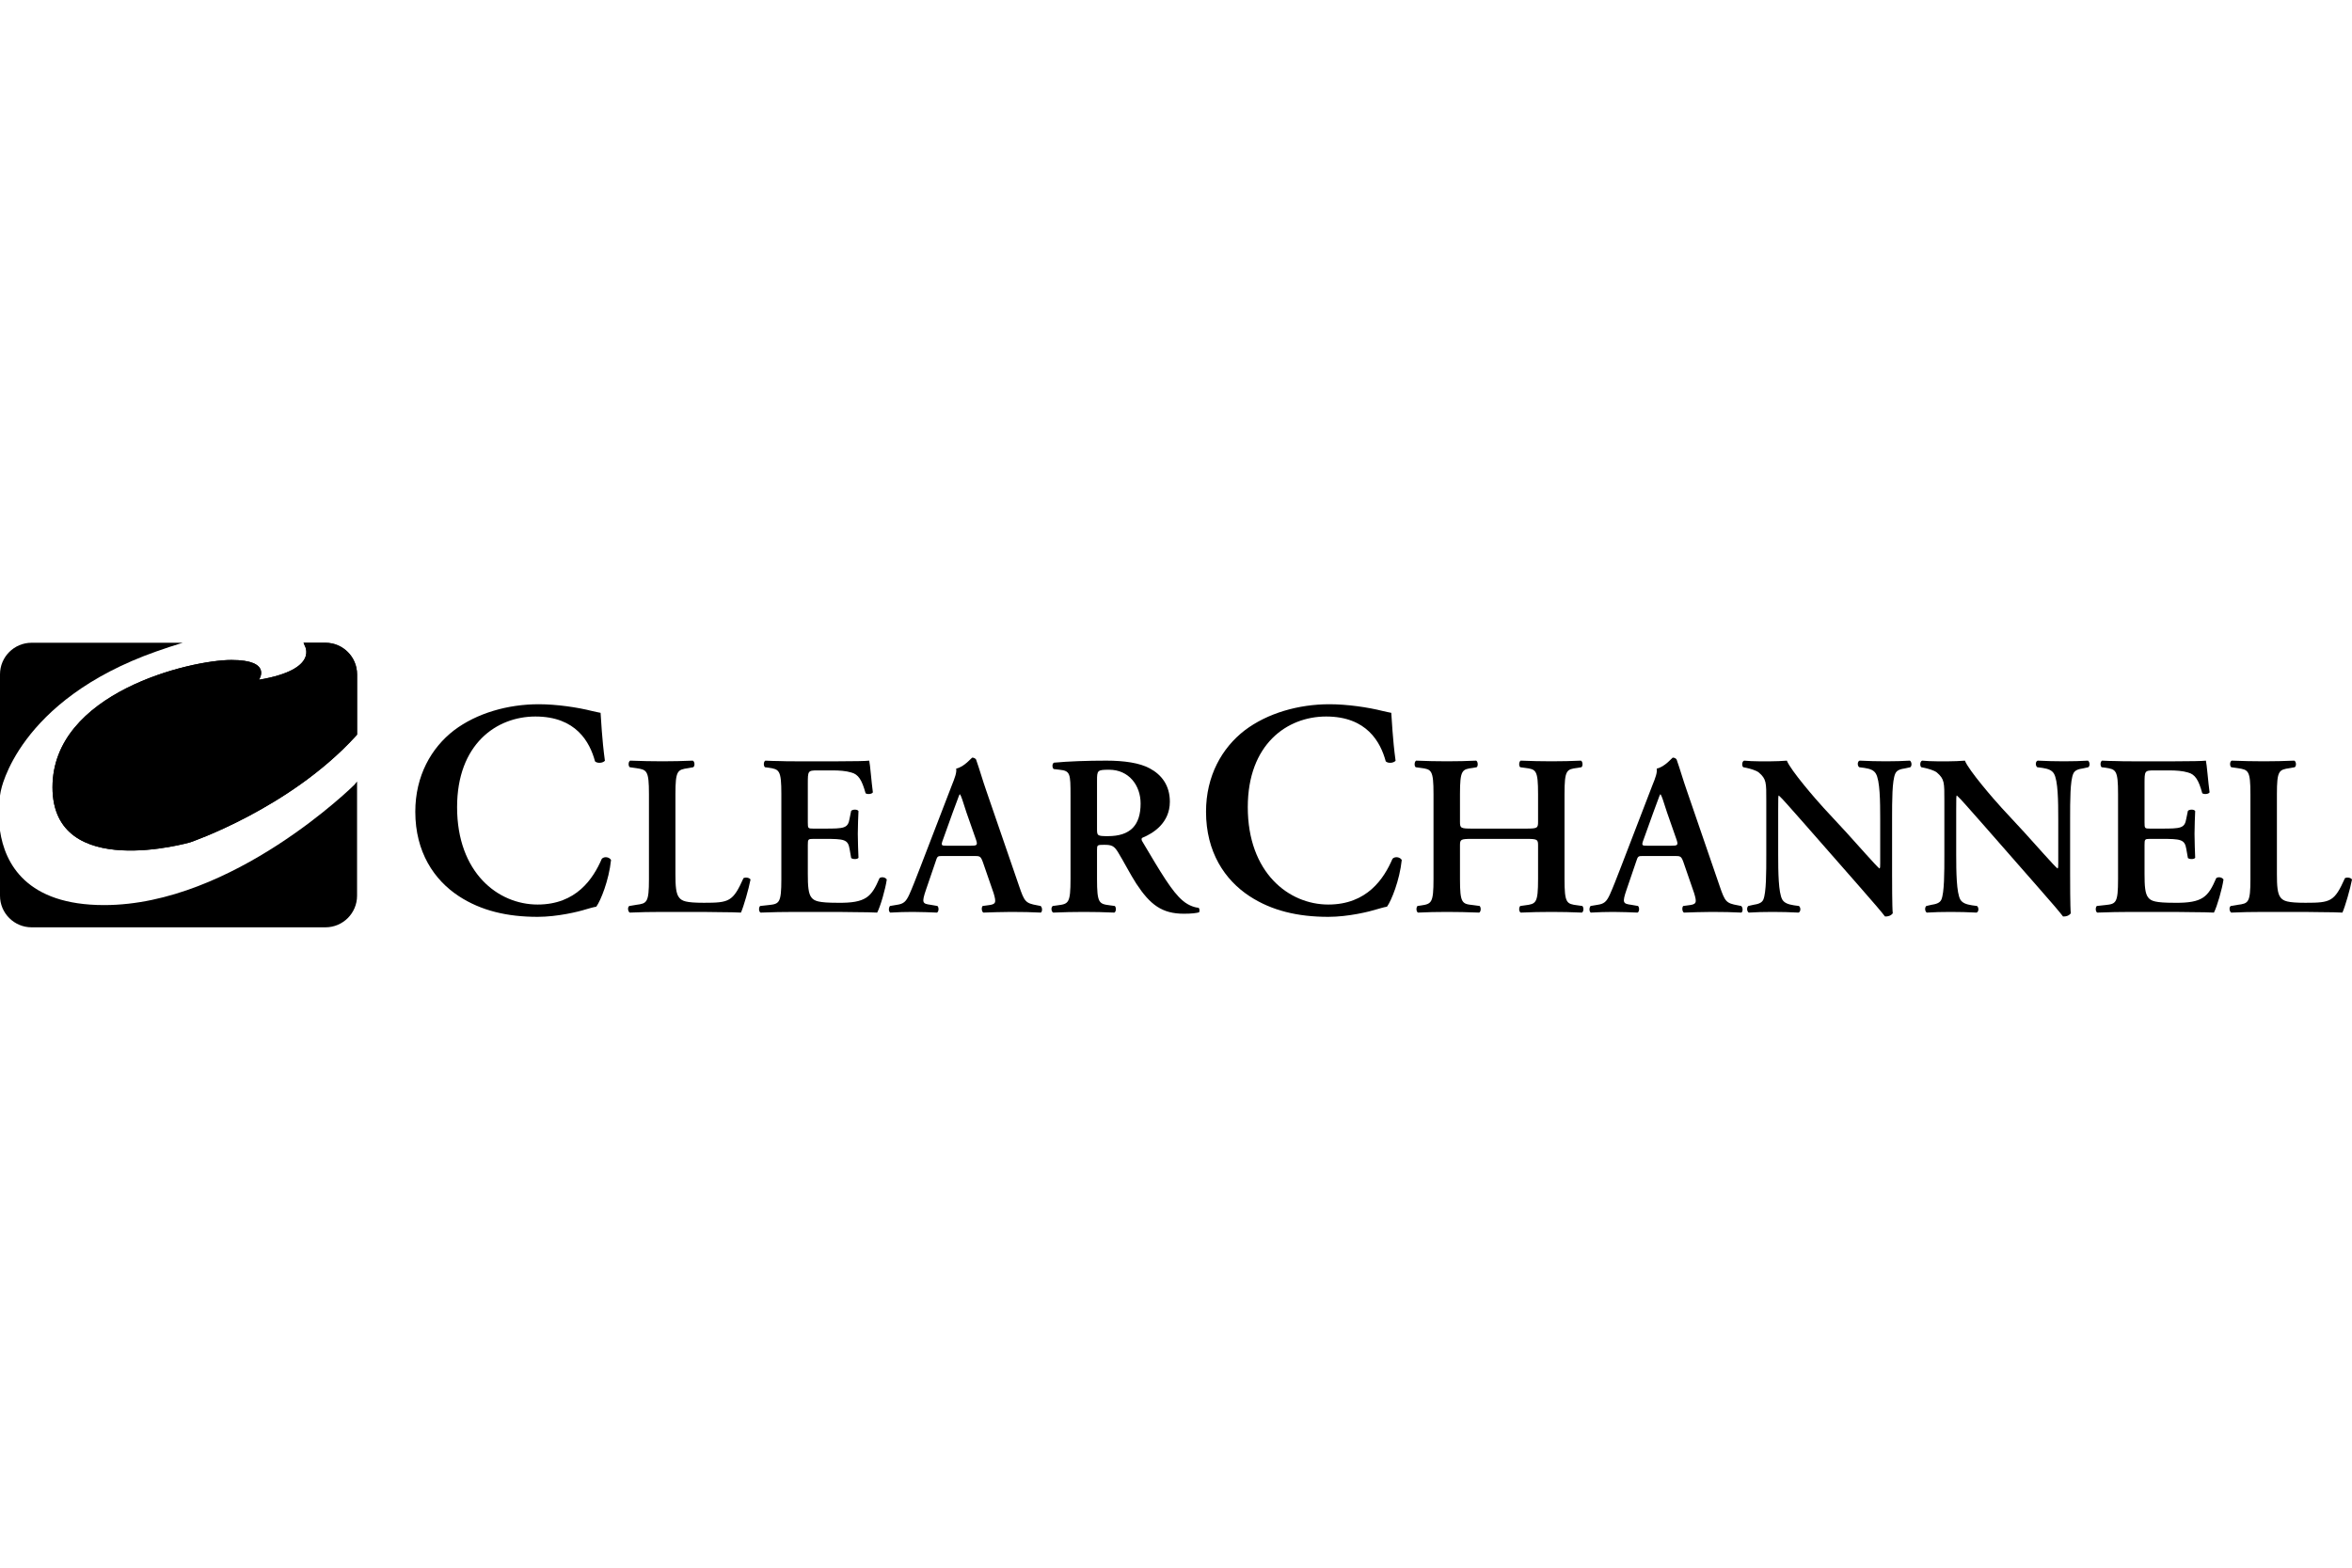 <svg width="150" height="100" viewBox="0 0 150 100" fill="none" xmlns="http://www.w3.org/2000/svg">
<path d="M38.578 48.528C38.44 48.685 38.087 48.704 37.948 48.566C37.616 47.333 36.734 45.705 34.148 45.705C31.659 45.705 29.151 47.47 29.151 51.487C29.151 55.661 31.757 57.699 34.286 57.699C36.754 57.699 37.832 56.051 38.381 54.779C38.557 54.602 38.872 54.68 38.969 54.857C38.832 56.17 38.302 57.463 38.029 57.835C37.794 57.876 37.557 57.953 37.343 58.012C36.912 58.15 35.558 58.484 34.286 58.484C32.347 58.484 30.68 58.091 29.27 57.17C27.682 56.132 26.486 54.348 26.486 51.779C26.486 49.489 27.504 47.705 28.954 46.587C30.405 45.49 32.384 44.922 34.362 44.922C35.481 44.922 36.831 45.117 37.754 45.353C37.989 45.412 38.126 45.431 38.302 45.47C38.341 45.921 38.381 47.077 38.578 48.528" fill="black"/>
<path d="M43.076 55.768C43.076 56.495 43.105 57.02 43.324 57.268C43.497 57.471 43.731 57.587 44.895 57.587C46.511 57.587 46.744 57.514 47.415 56.016C47.56 55.942 47.792 55.986 47.865 56.102C47.747 56.714 47.429 57.82 47.254 58.213C46.947 58.198 46.481 58.184 45.885 58.184C45.302 58.17 44.575 58.17 43.76 58.17H42.245C41.503 58.17 40.775 58.184 40.164 58.213C40.047 58.155 40.005 57.864 40.135 57.791L40.571 57.718C41.257 57.63 41.387 57.587 41.387 56.073V50.657C41.387 49.143 41.257 49.1 40.571 48.998L40.164 48.94C40.062 48.867 40.062 48.577 40.193 48.52C40.92 48.547 41.576 48.562 42.245 48.562C42.886 48.562 43.541 48.547 44.181 48.52C44.314 48.577 44.328 48.867 44.211 48.94L43.89 48.998C43.207 49.1 43.076 49.143 43.076 50.657V55.768L43.076 55.768Z" fill="black"/>
<path d="M49.831 50.657C49.831 49.115 49.698 49.071 49.014 48.969L48.783 48.94C48.681 48.839 48.695 48.577 48.811 48.52C49.087 48.532 49.392 48.547 49.714 48.547C50.034 48.562 50.368 48.562 50.688 48.562H53.47C54.4 48.562 55.245 48.547 55.436 48.52C55.493 48.765 55.581 49.915 55.668 50.541C55.61 50.657 55.318 50.687 55.203 50.6C54.968 49.755 54.75 49.392 54.284 49.274C53.95 49.172 53.513 49.143 53.12 49.143H52.144C51.519 49.143 51.519 49.172 51.519 50.003V52.462C51.519 52.842 51.534 52.855 51.869 52.855H52.567C53.834 52.855 54.081 52.842 54.183 52.215L54.284 51.721C54.4 51.618 54.678 51.618 54.75 51.735C54.735 52.129 54.707 52.652 54.707 53.192C54.707 53.744 54.735 54.254 54.75 54.718C54.678 54.822 54.4 54.822 54.284 54.734L54.183 54.152C54.081 53.54 53.834 53.511 52.567 53.511H51.869C51.534 53.511 51.519 53.54 51.519 53.904V55.753C51.519 56.495 51.548 57.02 51.766 57.268C51.941 57.471 52.19 57.587 53.411 57.587C55.261 57.615 55.581 57.194 56.091 56.016C56.22 55.913 56.469 55.957 56.555 56.102C56.469 56.714 56.15 57.82 55.943 58.213C55.624 58.198 55.157 58.184 54.548 58.184C53.936 58.17 53.208 58.17 52.349 58.17H50.688C50.048 58.17 49.161 58.184 48.505 58.213C48.389 58.155 48.376 57.893 48.478 57.791L49.014 57.733C49.698 57.659 49.831 57.615 49.831 56.073V50.657L49.831 50.657Z" fill="black"/>
<path d="M60.151 54.602C59.773 54.602 59.786 54.602 59.657 54.996L59.06 56.742C58.767 57.601 58.825 57.645 59.366 57.718L59.786 57.791C59.889 57.893 59.874 58.155 59.757 58.213C59.293 58.184 58.811 58.184 58.215 58.17C57.733 58.17 57.283 58.184 56.773 58.213C56.671 58.14 56.658 57.922 56.759 57.791L57.195 57.718C57.618 57.659 57.778 57.528 57.996 57.049C58.17 56.67 58.404 56.057 58.71 55.272L60.705 50.089C60.892 49.625 61.025 49.274 60.981 49.027C61.49 48.926 61.971 48.328 62.001 48.328C62.115 48.328 62.187 48.372 62.248 48.444C62.481 49.1 62.669 49.784 62.901 50.439L64.999 56.538C65.333 57.514 65.405 57.615 66.147 57.748L66.367 57.791C66.484 57.893 66.484 58.14 66.382 58.213C65.784 58.184 65.244 58.17 64.487 58.17C63.861 58.17 63.223 58.198 62.713 58.213C62.597 58.14 62.583 57.879 62.669 57.791L62.989 57.748C63.515 57.689 63.556 57.601 63.369 56.974L62.684 54.996C62.538 54.602 62.495 54.602 62.086 54.602H60.151H60.151ZM61.897 53.947C62.306 53.947 62.364 53.917 62.248 53.569L61.635 51.823C61.39 51.052 61.301 50.774 61.228 50.673H61.198C61.142 50.774 61.025 51.139 60.762 51.823L60.151 53.525C59.99 53.947 60.035 53.947 60.383 53.947H61.897V53.947Z" fill="black"/>
<path d="M68.273 50.745C68.273 49.347 68.258 49.172 67.574 49.1L67.196 49.056C67.095 48.955 67.095 48.722 67.212 48.65C68.128 48.562 69.365 48.52 70.559 48.52C71.696 48.52 72.685 48.664 73.324 49.013C74.068 49.407 74.608 50.089 74.608 51.139C74.608 52.478 73.572 53.146 72.859 53.438C72.772 53.482 72.801 53.599 72.859 53.686C74.025 55.651 74.751 56.889 75.436 57.456C75.844 57.804 76.266 57.893 76.441 57.908C76.512 57.967 76.512 58.125 76.47 58.198C76.296 58.242 76.018 58.285 75.507 58.285C74.111 58.285 73.355 57.718 72.466 56.364C72.073 55.753 71.665 54.953 71.317 54.385C71.055 53.947 70.893 53.889 70.414 53.889C69.977 53.889 69.963 53.903 69.963 54.21V56.073C69.963 57.615 70.093 57.659 70.777 57.748L71.098 57.791C71.199 57.893 71.185 58.155 71.069 58.213C70.429 58.184 69.773 58.17 69.132 58.17C68.49 58.17 67.837 58.184 67.168 58.213C67.05 58.155 67.007 57.893 67.139 57.791L67.458 57.748C68.143 57.659 68.273 57.615 68.273 56.073V50.745V50.745ZM69.963 52.842C69.963 53.307 69.963 53.336 70.661 53.336C72.088 53.336 72.743 52.638 72.743 51.255C72.743 50.104 72.001 49.1 70.734 49.1C69.977 49.1 69.963 49.143 69.963 49.814V52.842Z" fill="black"/>
<path d="M89.004 48.528C88.868 48.685 88.514 48.704 88.377 48.566C88.044 47.333 87.163 45.705 84.575 45.705C82.087 45.705 79.578 47.47 79.578 51.487C79.578 55.661 82.185 57.699 84.713 57.699C87.181 57.699 88.261 56.051 88.807 54.779C88.984 54.602 89.3 54.68 89.398 54.857C89.26 56.17 88.729 57.463 88.457 57.835C88.22 57.876 87.986 57.953 87.771 58.012C87.337 58.15 85.988 58.484 84.713 58.484C82.772 58.484 81.106 58.091 79.697 57.17C78.108 56.132 76.915 54.348 76.915 51.779C76.915 49.489 77.933 47.705 79.383 46.587C80.833 45.49 82.812 44.922 84.791 44.922C85.909 44.922 87.261 45.117 88.183 45.353C88.417 45.412 88.555 45.431 88.729 45.47C88.77 45.921 88.807 47.077 89.004 48.528" fill="black"/>
<path d="M93.898 53.511C93.155 53.511 93.111 53.54 93.111 53.931V56.073C93.111 57.615 93.243 57.659 93.927 57.732L94.364 57.79C94.466 57.893 94.451 58.155 94.335 58.213C93.576 58.184 92.923 58.17 92.282 58.17C91.64 58.17 90.987 58.184 90.434 58.213C90.317 58.155 90.303 57.893 90.404 57.79L90.609 57.761C91.294 57.659 91.423 57.615 91.423 56.073V50.657C91.423 49.115 91.294 49.071 90.609 48.984L90.289 48.94C90.184 48.867 90.199 48.577 90.317 48.52C90.956 48.547 91.64 48.562 92.282 48.562C92.923 48.562 93.576 48.547 94.144 48.52C94.261 48.577 94.277 48.867 94.175 48.94L93.927 48.984C93.243 49.071 93.111 49.115 93.111 50.657V52.419C93.111 52.828 93.155 52.855 93.898 52.855H97.303C98.047 52.855 98.091 52.828 98.091 52.419V50.657C98.091 49.115 97.96 49.071 97.276 48.984L96.956 48.94C96.853 48.867 96.868 48.577 96.984 48.52C97.654 48.547 98.308 48.562 98.949 48.562C99.59 48.562 100.245 48.547 100.827 48.52C100.945 48.577 100.96 48.867 100.857 48.94L100.595 48.984C99.909 49.071 99.778 49.115 99.778 50.657V56.073C99.778 57.615 99.909 57.659 100.595 57.747L100.915 57.791C101.017 57.893 101.003 58.155 100.886 58.213C100.245 58.184 99.59 58.17 98.949 58.17C98.281 58.17 97.625 58.184 96.984 58.213C96.868 58.155 96.853 57.893 96.956 57.791L97.276 57.747C97.96 57.659 98.091 57.615 98.091 56.073V53.931C98.091 53.54 98.047 53.511 97.303 53.511H93.898L93.898 53.511Z" fill="black"/>
<path d="M104.83 54.602C104.452 54.602 104.466 54.602 104.334 54.996L103.738 56.742C103.445 57.601 103.505 57.645 104.044 57.718L104.466 57.791C104.567 57.893 104.554 58.155 104.437 58.213C103.97 58.184 103.491 58.184 102.894 58.17C102.413 58.17 101.962 58.184 101.452 58.213C101.352 58.14 101.338 57.922 101.439 57.791L101.875 57.718C102.297 57.659 102.457 57.528 102.674 57.049C102.849 56.67 103.084 56.057 103.389 55.272L105.383 50.089C105.574 49.625 105.703 49.274 105.659 49.027C106.169 48.926 106.649 48.328 106.678 48.328C106.796 48.328 106.869 48.372 106.926 48.444C107.158 49.1 107.348 49.784 107.581 50.439L109.677 56.538C110.012 57.514 110.086 57.615 110.827 57.748L111.046 57.791C111.162 57.893 111.162 58.14 111.061 58.213C110.463 58.184 109.925 58.17 109.169 58.17C108.541 58.17 107.902 58.198 107.392 58.213C107.275 58.14 107.262 57.879 107.348 57.791L107.67 57.748C108.192 57.689 108.236 57.601 108.045 56.974L107.362 54.996C107.218 54.602 107.174 54.602 106.765 54.602H104.83V54.602ZM106.576 53.947C106.984 53.947 107.042 53.917 106.926 53.569L106.315 51.823C106.068 51.052 105.98 50.774 105.906 50.673H105.878C105.819 50.774 105.703 51.139 105.442 51.823L104.83 53.525C104.669 53.947 104.713 53.947 105.062 53.947H106.576V53.947Z" fill="black"/>
<path d="M120.669 55.695C120.669 56.132 120.669 57.922 120.712 58.257C120.595 58.417 120.391 58.474 120.216 58.46C119.984 58.155 119.561 57.659 118.515 56.466L115.106 52.58C114.16 51.516 113.695 50.964 113.447 50.745C113.405 50.745 113.405 50.906 113.405 51.676V54.515C113.405 55.608 113.418 56.945 113.667 57.383C113.798 57.601 114.044 57.69 114.409 57.748L114.728 57.791C114.86 57.893 114.845 58.17 114.699 58.213C114.16 58.184 113.594 58.17 113.04 58.17C112.429 58.17 112.036 58.184 111.527 58.213C111.409 58.14 111.381 57.893 111.498 57.791L111.818 57.718C112.094 57.673 112.357 57.615 112.458 57.383C112.646 56.931 112.646 55.666 112.646 54.515V51.067C112.646 49.929 112.661 49.697 112.167 49.274C112.007 49.143 111.6 49.027 111.395 48.984L111.176 48.94C111.075 48.852 111.088 48.562 111.235 48.52C111.788 48.577 112.589 48.562 112.953 48.562C113.258 48.562 113.608 48.547 113.957 48.52C114.204 49.143 115.793 50.978 116.301 51.531L117.756 53.103C118.369 53.773 119.721 55.316 119.866 55.402C119.911 55.359 119.911 55.286 119.911 55.055V52.215C119.911 51.124 119.897 49.784 119.633 49.347C119.504 49.129 119.272 49.041 118.907 48.984L118.572 48.94C118.441 48.839 118.455 48.562 118.6 48.52C119.169 48.547 119.709 48.562 120.275 48.562C120.901 48.562 121.28 48.547 121.803 48.52C121.919 48.592 121.949 48.839 121.833 48.94L121.499 49.013C121.221 49.056 120.974 49.115 120.872 49.348C120.669 49.799 120.669 51.067 120.669 52.215V55.695V55.695Z" fill="black"/>
<path d="M132.023 55.695C132.023 56.132 132.023 57.922 132.066 58.257C131.951 58.417 131.747 58.474 131.571 58.46C131.338 58.155 130.918 57.659 129.868 56.466L126.462 52.58C125.517 51.516 125.051 50.964 124.801 50.745C124.758 50.745 124.758 50.906 124.758 51.676V54.515C124.758 55.608 124.775 56.945 125.021 57.383C125.152 57.601 125.399 57.69 125.764 57.748L126.084 57.791C126.214 57.893 126.2 58.17 126.054 58.213C125.517 58.184 124.949 58.17 124.394 58.17C123.784 58.17 123.393 58.184 122.881 58.213C122.764 58.14 122.735 57.893 122.852 57.791L123.173 57.718C123.449 57.673 123.71 57.615 123.813 57.383C124.003 56.931 124.003 55.666 124.003 54.515V51.067C124.003 49.929 124.016 49.697 123.523 49.274C123.36 49.143 122.954 49.027 122.75 48.984L122.532 48.94C122.43 48.852 122.445 48.562 122.589 48.52C123.142 48.577 123.943 48.562 124.308 48.562C124.613 48.562 124.963 48.547 125.312 48.52C125.558 49.143 127.148 50.978 127.656 51.531L129.111 53.103C129.723 53.773 131.078 55.316 131.223 55.402C131.266 55.359 131.266 55.286 131.266 55.055V52.215C131.266 51.124 131.252 49.784 130.99 49.347C130.859 49.129 130.625 49.041 130.262 48.984L129.927 48.94C129.796 48.839 129.81 48.562 129.954 48.52C130.524 48.547 131.062 48.562 131.63 48.562C132.256 48.562 132.635 48.547 133.16 48.52C133.275 48.592 133.306 48.839 133.187 48.94L132.853 49.013C132.577 49.056 132.329 49.115 132.226 49.348C132.023 49.799 132.023 51.067 132.023 52.215V55.695L132.023 55.695Z" fill="black"/>
<path d="M135.08 50.657C135.08 49.115 134.95 49.071 134.266 48.969L134.031 48.94C133.929 48.839 133.944 48.577 134.062 48.52C134.338 48.532 134.644 48.547 134.964 48.547C135.282 48.562 135.619 48.562 135.94 48.562H138.72C139.65 48.562 140.496 48.547 140.683 48.52C140.743 48.765 140.829 49.915 140.917 50.541C140.859 50.657 140.568 50.687 140.451 50.6C140.219 49.755 139.999 49.392 139.535 49.274C139.199 49.172 138.763 49.143 138.37 49.143H137.395C136.769 49.143 136.769 49.172 136.769 50.003V52.462C136.769 52.842 136.783 52.855 137.117 52.855H137.816C139.083 52.855 139.331 52.842 139.433 52.215L139.535 51.721C139.65 51.618 139.928 51.618 139.999 51.735C139.986 52.129 139.957 52.652 139.957 53.192C139.957 53.744 139.986 54.254 139.999 54.718C139.928 54.822 139.65 54.822 139.535 54.734L139.433 54.152C139.331 53.54 139.083 53.511 137.816 53.511H137.117C136.783 53.511 136.769 53.54 136.769 53.903V55.753C136.769 56.495 136.798 57.02 137.016 57.268C137.191 57.471 137.439 57.587 138.66 57.587C140.51 57.615 140.829 57.194 141.341 56.016C141.47 55.913 141.717 55.957 141.805 56.102C141.717 56.714 141.398 57.819 141.194 58.213C140.873 58.198 140.409 58.184 139.796 58.184C139.184 58.17 138.456 58.17 137.598 58.17H135.94C135.299 58.17 134.409 58.184 133.755 58.213C133.638 58.155 133.624 57.892 133.727 57.79L134.266 57.732C134.95 57.659 135.08 57.615 135.08 56.073V50.657V50.657Z" fill="black"/>
<path d="M145.211 55.768C145.211 56.495 145.241 57.02 145.458 57.268C145.635 57.471 145.866 57.587 147.031 57.587C148.648 57.587 148.879 57.514 149.55 56.016C149.695 55.942 149.929 55.986 150 56.102C149.884 56.714 149.564 57.82 149.389 58.213C149.083 58.198 148.618 58.184 148.02 58.184C147.439 58.17 146.711 58.17 145.897 58.17H144.383C143.64 58.17 142.911 58.184 142.3 58.213C142.184 58.155 142.141 57.864 142.271 57.791L142.708 57.718C143.392 57.63 143.522 57.587 143.522 56.073V50.657C143.522 49.143 143.392 49.1 142.708 48.998L142.3 48.94C142.197 48.867 142.197 48.577 142.329 48.52C143.057 48.547 143.713 48.562 144.383 48.562C145.022 48.562 145.676 48.547 146.319 48.52C146.448 48.577 146.464 48.867 146.347 48.94L146.026 48.998C145.342 49.1 145.211 49.143 145.211 50.657V55.768L145.211 55.768Z" fill="black"/>
<path d="M19.425 41.164C19.425 41.164 20.412 42.7 16.516 43.359C16.516 43.359 17.395 42.097 14.761 42.097C12.128 42.097 3.348 44.182 3.348 50.217C3.348 56.254 12.128 53.73 12.128 53.73C12.128 53.73 18.438 51.589 22.662 46.981L22.772 46.86V43.015C22.772 41.902 21.87 41 20.757 41H19.356C19.412 41.099 19.425 41.164 19.425 41.164" fill="black"/>
<path d="M0.056 50.437C0.056 50.437 1.098 44.676 9.987 41.548C10.58 41.34 11.133 41.157 11.655 41H2.016C0.903 41 0 41.902 0 43.015V50.752C0.029 50.552 0.056 50.437 0.056 50.437" fill="black"/>
<path d="M22.608 50.053C22.608 50.053 14.87 57.734 6.64 57.734C1.688 57.734 0.311 55.091 0 52.987V57.138C0 58.249 0.903 59.152 2.016 59.152H20.757C21.87 59.152 22.772 58.249 22.772 57.138V49.849L22.608 50.053V50.053Z" fill="black"/>
<path d="M19.426 41.166C19.426 41.166 20.412 42.703 16.516 43.361C16.516 43.361 17.395 42.1 14.761 42.1C12.128 42.1 3.348 44.185 3.348 50.221C3.348 56.256 12.128 53.732 12.128 53.732C12.128 53.732 18.439 51.593 22.665 46.984L22.772 46.863V43.017C22.772 41.905 21.87 41.002 20.757 41.002H19.358C19.413 41.102 19.426 41.166 19.426 41.166" fill="black"/>
</svg>
